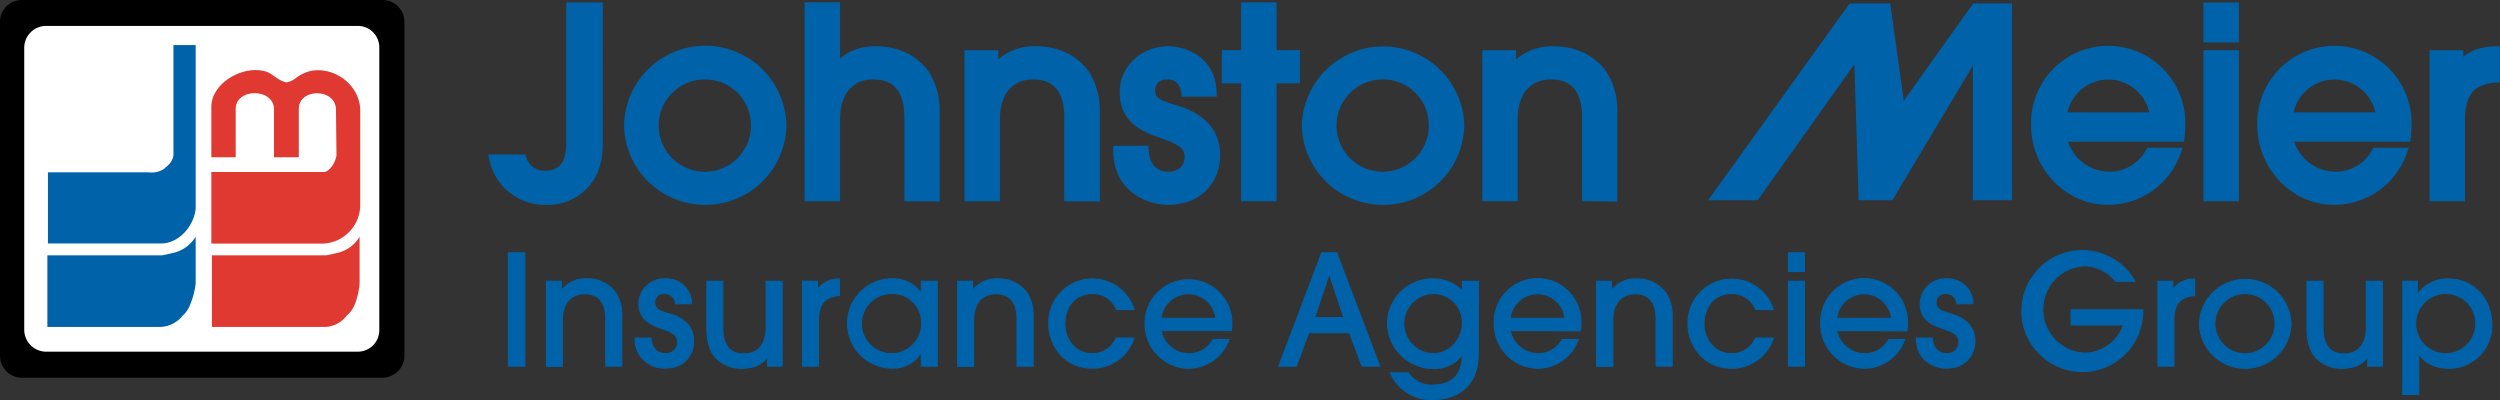 <svg xmlns="http://www.w3.org/2000/svg" viewBox="0 0 562.15 89.96"><rect x="0" y="0" width="562.15" height="89.96" fill="#333333" stroke="none"/><defs><style>.cls-1,.cls-2,.cls-6,.cls-7{fill:#0062a8;}.cls-1,.cls-2,.cls-7{stroke:#0062a8;stroke-miterlimit:10;}.cls-1{stroke-width:1.97px;}.cls-2{stroke-width:1.48px;}.cls-3,.cls-4,.cls-5,.cls-6{fill-rule:evenodd;}.cls-4{fill:#fff;}.cls-5{fill:#e03932;}.cls-7{stroke-width:0.25px;}</style></defs><title>Asset 1</title><g id="Layer_2" data-name="Layer 2"><g id="Layer_1-2" data-name="Layer 1"><path class="cls-1" d="M134.55,32.2a16.65,16.65,0,0,1-1,6.06,11.2,11.2,0,0,1-10.75,6.82A11.74,11.74,0,0,1,111,35.72h6.41a5.23,5.23,0,0,0,5.44,3.64,5,5,0,0,0,5-3.64,12.32,12.32,0,0,0,.47-3.18v-31h6.24Z"/><path class="cls-1" d="M158.59,45.08a17.21,17.21,0,0,1-17.28-17,17.28,17.28,0,0,1,34.55.11A17.22,17.22,0,0,1,158.59,45.08Zm0-28.2a11.36,11.36,0,1,0,11.26,11.27A11.29,11.29,0,0,0,158.59,16.88Z"/><path class="cls-1" d="M204.35,44.27V26.88c0-2.48,0-10-8-10-5,0-8.44,3.53-8.44,9.94V44.27h-6V1.51h6V15.67h.12c2.89-4.28,7.68-4.28,8.95-4.28,5,0,9,2.14,11.33,5.72a15.67,15.67,0,0,1,2,8.21v19Z"/><path class="cls-1" d="M240.3,44.27V26.88c0-2.48,0-10-8-10-5,0-8.44,3.53-8.44,9.94V44.27h-6v-32h5.61v3.41h.11A11.37,11.37,0,0,1,233,11.39c5,0,9,2.14,11.32,5.72a15.66,15.66,0,0,1,2,8.21v19Z"/><path class="cls-1" d="M266.59,20.75c-.35-2.6-1.91-3.87-4.1-3.87a3.44,3.44,0,0,0-3.76,3.41c0,2.66,2.31,3.35,5,4.16,2.48.75,9.65,2.78,9.65,10.4,0,5.67-3.93,10.23-10.75,10.23-4,0-11.33-2.54-11.33-11.32h6c.24,3.58,2.08,5.83,5.44,5.83,2.71,0,4.62-1.67,4.62-4.39s-2.49-3.81-5.61-4.91c-3.46-1.27-9-2.83-9-9.65,0-4.74,4-9.25,10-9.25,3.65,0,9.65,2.26,9.83,9.36Z"/><path class="cls-1" d="M286.06,44.27h-6V17.75h-4.33V12.26h4.33V1.51h6V12.26h5.26v5.49h-5.26Z"/><path class="cls-1" d="M311,45.08a17.21,17.21,0,0,1-17.28-17,17.29,17.29,0,0,1,34.56.11A17.23,17.23,0,0,1,311,45.08Zm0-28.2a11.36,11.36,0,1,0,11.27,11.27A11.29,11.29,0,0,0,311,16.88Z"/><path class="cls-1" d="M356.73,44.27V26.88c0-2.48,0-10-8-10-5,0-8.44,3.53-8.44,9.94V44.27h-6v-32h5.61v3.41H340a11.37,11.37,0,0,1,9.37-4.28c5,0,9,2.14,11.32,5.72a15.57,15.57,0,0,1,2,8.21v19Z"/><path class="cls-2" d="M444.35,44.27V12.09L425.11,44.27h-6.46l-1-32.05L394.86,44.27h-9.32L416.29,1.51h8.11l3.2,23.09L444.08,1.51h7.61V44.27Z"/><path class="cls-1" d="M463.74,30.87a10.85,10.85,0,0,0,10.52,8.72,10.24,10.24,0,0,0,9.13-5.37h6A16.32,16.32,0,0,1,474,45.08c-9.08,0-16.3-7.8-16.3-16.87a16.36,16.36,0,1,1,32.71-.41c0,1-.12,2.66-.18,3.07Zm20.69-4.63a10.4,10.4,0,0,0-20.69,0Z"/><path class="cls-1" d="M502.46,8.56h-6v-7h6Zm0,35.71h-6v-32h6Z"/><path class="cls-1" d="M514.59,30.87a10.86,10.86,0,0,0,10.52,8.72,10.23,10.23,0,0,0,9.13-5.37h6a16.31,16.31,0,0,1-15.37,10.86c-9.07,0-16.3-7.8-16.3-16.87a16.36,16.36,0,1,1,32.71-.41c0,1-.12,2.66-.17,3.07Zm20.69-4.63a10.4,10.4,0,0,0-20.69,0Z"/><path class="cls-1" d="M547.3,44.27v-32h5.61v2.89H553c2.54-3.58,6.65-3.7,8.15-3.76v6.19a11.32,11.32,0,0,0-4.34,1.15c-1.9,1-3.52,3.47-3.52,8V44.27Z"/><path class="cls-3" d="M0,80V4.82A4.93,4.93,0,0,1,4.94,0h81a4.94,4.94,0,0,1,5,4.82V80a5,5,0,0,1-5,4.94h-81A4.94,4.94,0,0,1,0,80"/><path class="cls-4" d="M5.45,74.14a4.94,4.94,0,0,0,4.94,4.94H80.47a4.84,4.84,0,0,0,4.82-4.94V10.65a4.82,4.82,0,0,0-4.82-4.82H10.39a4.92,4.92,0,0,0-4.94,4.82Z"/><path class="cls-5" d="M47.52,24V35.36H53V24.46c0-4.69,8.61-4.69,8.61.13V35.36h5.58V24.46c0-4.69,8.36-4.69,8.36.25L75.66,35c-.25,1.4-1.27,3.3-2.66,3.68H47.52v16.1h25A8.73,8.73,0,0,0,81,45.88v-21c0-5.45-5.32-9.76-10.77-9a8.71,8.71,0,0,0-3.67,1.65,4.92,4.92,0,0,1-2.16,1c-1.78-.38-2.92-1.77-4.44-2.4C54.62,14.45,47.52,18.75,47.52,24"/><path class="cls-5" d="M75.66,56.91l-2.28.5H47.65v16.1H73.12A6.32,6.32,0,0,0,77.94,71a6.59,6.59,0,0,0,1.78-2.41,16.83,16.83,0,0,0,1.14-4.81V53.23a7.79,7.79,0,0,1-5.2,3.68"/><path class="cls-6" d="M37.39,37.51A4.06,4.06,0,0,0,39,35V10.14H44V46.89c-.39,3.93-3.68,7.73-7.61,7.86H10.78v-16H33.46A5,5,0,0,0,37,37.89Z"/><path class="cls-6" d="M38.78,56.91l-2.28.5H10.65v16.1H36.24A6.78,6.78,0,0,0,41.06,71a6.26,6.26,0,0,0,1.65-2.41A17.15,17.15,0,0,0,44,63.75V53.23a8.08,8.08,0,0,1-5.2,3.68"/><path class="cls-7" d="M114.31,82.33V56.84H118V82.33Z"/><path class="cls-7" d="M136.22,82.33V72c0-1.48,0-5.95-4.76-5.95-3,0-5,2.1-5,5.92v10.4h-3.58V63.25h3.34v2h.07a6.77,6.77,0,0,1,5.58-2.55,7.77,7.77,0,0,1,6.75,3.41A9.36,9.36,0,0,1,139.8,71V82.33Z"/><path class="cls-7" d="M151.89,68.31a2.35,2.35,0,0,0-2.45-2.3,2,2,0,0,0-2.24,2c0,1.58,1.38,2,3,2.48s5.76,1.65,5.76,6.2c0,3.37-2.35,6.09-6.41,6.09a6.53,6.53,0,0,1-6.75-6.75h3.58c.14,2.14,1.24,3.48,3.24,3.48a2.53,2.53,0,0,0,2.75-2.62c0-1.68-1.48-2.27-3.34-2.92-2.06-.76-5.37-1.69-5.37-5.75a5.72,5.72,0,0,1,6-5.52,5.65,5.65,0,0,1,5.86,5.58Z"/><path class="cls-7" d="M162.53,63.25V73.58c0,4.72,2.1,6,4.75,6,3,0,5-1.89,5-6.06V63.25h3.59V82.33h-3.28V80.27h-.07c-1,1.65-3.2,2.54-5.61,2.54a8.13,8.13,0,0,1-5.44-1.89c-1.59-1.38-2.52-3.51-2.52-7.34V63.25Z"/><path class="cls-7" d="M180.47,82.33V63.25h3.34V65h.07a5.91,5.91,0,0,1,4.86-2.24v3.69a6.68,6.68,0,0,0-2.59.69c-1.13.62-2.1,2.06-2.1,4.79V82.33Z"/><path class="cls-7" d="M207.16,82.33v-3h-.07a7.3,7.3,0,0,1-6.47,3.44,10,10,0,1,1,0-20.08,7.57,7.57,0,0,1,6.47,3.21h.07V63.25h3.58V82.33ZM200.62,66a6.77,6.77,0,1,0,6.61,6.82A6.52,6.52,0,0,0,200.62,66Z"/><path class="cls-7" d="M228.69,82.33V72c0-1.48,0-5.95-4.76-5.95-3,0-5,2.1-5,5.92v10.4h-3.58V63.25h3.34v2h.07a6.77,6.77,0,0,1,5.58-2.55,7.77,7.77,0,0,1,6.75,3.41,9.36,9.36,0,0,1,1.21,4.9V82.33Z"/><path class="cls-7" d="M251.07,69.59A5.7,5.7,0,0,0,245.7,66c-4.62,0-6.27,3.85-6.27,6.75,0,3.3,2.1,6.78,6.2,6.78A5.77,5.77,0,0,0,251,76h4a9.77,9.77,0,0,1-9.4,6.78c-6.27,0-9.78-5.13-9.78-10A9.82,9.82,0,0,1,255,69.59Z"/><path class="cls-7" d="M261.06,74.34a6.46,6.46,0,0,0,6.27,5.2,6.1,6.1,0,0,0,5.44-3.2h3.58a9.72,9.72,0,0,1-9.16,6.47,9.94,9.94,0,0,1-9.71-10A9.75,9.75,0,1,1,277,72.52c0,.62-.07,1.58-.1,1.82Zm12.33-2.75a6.2,6.2,0,0,0-12.33,0Z"/><path class="cls-7" d="M306.28,82.33l-2.82-7.51h-9.17l-2.82,7.51h-3.93l9.68-25.49h3.34l9.68,25.49Zm-4.1-10.92-3.24-9.74h-.07l-3.27,9.74Z"/><path class="cls-7" d="M332.39,79.75c0,6.27-3.83,10.09-10.34,10.09a9.91,9.91,0,0,1-9.4-6h4a6.29,6.29,0,0,0,5.45,2.76c3.79,0,6.71-1.79,6.71-6.75h-.07a7.73,7.73,0,0,1-6.57,3A10.29,10.29,0,0,1,312,72.72a10.1,10.1,0,0,1,10.26-10,9,9,0,0,1,6.58,2.73V63.25h3.59ZM322.16,66a6.77,6.77,0,0,0,0,13.53c4.69,0,6.68-4.27,6.68-6.71A6.53,6.53,0,0,0,322.16,66Z"/><path class="cls-7" d="M339.58,74.34a6.47,6.47,0,0,0,6.27,5.2,6.1,6.1,0,0,0,5.44-3.2h3.58a9.72,9.72,0,0,1-9.16,6.47,9.94,9.94,0,0,1-9.71-10,9.75,9.75,0,1,1,19.49-.24c0,.62-.07,1.58-.1,1.82Zm12.33-2.75a6.2,6.2,0,0,0-12.33,0Z"/><path class="cls-7" d="M372.4,82.33V72c0-1.48,0-5.95-4.75-5.95-3,0-5,2.1-5,5.92v10.4H359V63.25h3.34v2h.07A6.77,6.77,0,0,1,368,62.73a7.77,7.77,0,0,1,6.75,3.41A9.36,9.36,0,0,1,376,71V82.33Z"/><path class="cls-7" d="M394.79,69.59A5.71,5.71,0,0,0,389.42,66c-4.62,0-6.27,3.85-6.27,6.75,0,3.3,2.1,6.78,6.2,6.78a5.76,5.76,0,0,0,5.4-3.51h4a9.79,9.79,0,0,1-9.4,6.78c-6.27,0-9.78-5.13-9.78-10a9.82,9.82,0,0,1,19.18-3.17Z"/><path class="cls-7" d="M405.74,61.05h-3.58V56.84h3.58Zm0,21.28h-3.58V63.25h3.58Z"/><path class="cls-7" d="M413,74.34a6.47,6.47,0,0,0,6.27,5.2,6.1,6.1,0,0,0,5.44-3.2h3.58a9.72,9.72,0,0,1-9.16,6.47,9.94,9.94,0,0,1-9.71-10,9.75,9.75,0,1,1,19.49-.24,17.79,17.79,0,0,1-.1,1.82Zm12.33-2.75a6.2,6.2,0,0,0-12.33,0Z"/><path class="cls-7" d="M440,68.31a2.33,2.33,0,0,0-2.44-2.3,2,2,0,0,0-2.24,2c0,1.58,1.38,2,3,2.48s5.75,1.65,5.75,6.2c0,3.37-2.34,6.09-6.4,6.09-2.42,0-6.76-1.51-6.76-6.75h3.59c.14,2.14,1.24,3.48,3.24,3.48a2.53,2.53,0,0,0,2.75-2.62c0-1.68-1.48-2.27-3.34-2.92-2.07-.76-5.37-1.69-5.37-5.75a5.71,5.71,0,0,1,6-5.52,5.64,5.64,0,0,1,5.85,5.58Z"/><path class="cls-7" d="M475.72,63.25a9.11,9.11,0,0,0-7-3.48,9.83,9.83,0,0,0,0,19.64,9.37,9.37,0,0,0,8.78-6.34H465.7V69.66h16.12a13.59,13.59,0,1,1-1.76-6.41Z"/><path class="cls-7" d="M485.23,82.33V63.25h3.34V65h.07a5.9,5.9,0,0,1,4.85-2.24v3.69a6.68,6.68,0,0,0-2.58.69c-1.14.62-2.1,2.06-2.1,4.79V82.33Z"/><path class="cls-7" d="M504.86,82.81a10.25,10.25,0,0,1-10.3-10.16,10.31,10.31,0,0,1,20.6.07A10.27,10.27,0,0,1,504.86,82.81Zm0-16.8a6.77,6.77,0,1,0,6.71,6.71A6.73,6.73,0,0,0,504.86,66Z"/><path class="cls-7" d="M522.35,63.25V73.58c0,4.72,2.1,6,4.75,6,3,0,5-1.89,5-6.06V63.25h3.58V82.33h-3.27V80.27h-.07c-1,1.65-3.2,2.54-5.61,2.54a8.16,8.16,0,0,1-5.45-1.89c-1.58-1.38-2.51-3.51-2.51-7.34V63.25Z"/><path class="cls-7" d="M540.29,63.25h3.28v2.93h.07a8.05,8.05,0,0,1,6.78-3.45c6.48,0,9.89,5.2,9.89,10.3a9.62,9.62,0,0,1-9.65,9.78c-4,0-6-2-6.71-3.23h-.07V88.7h-3.59ZM550.18,66a6.77,6.77,0,1,0,6.54,6.82A6.73,6.73,0,0,0,550.18,66Z"/></g></g></svg>